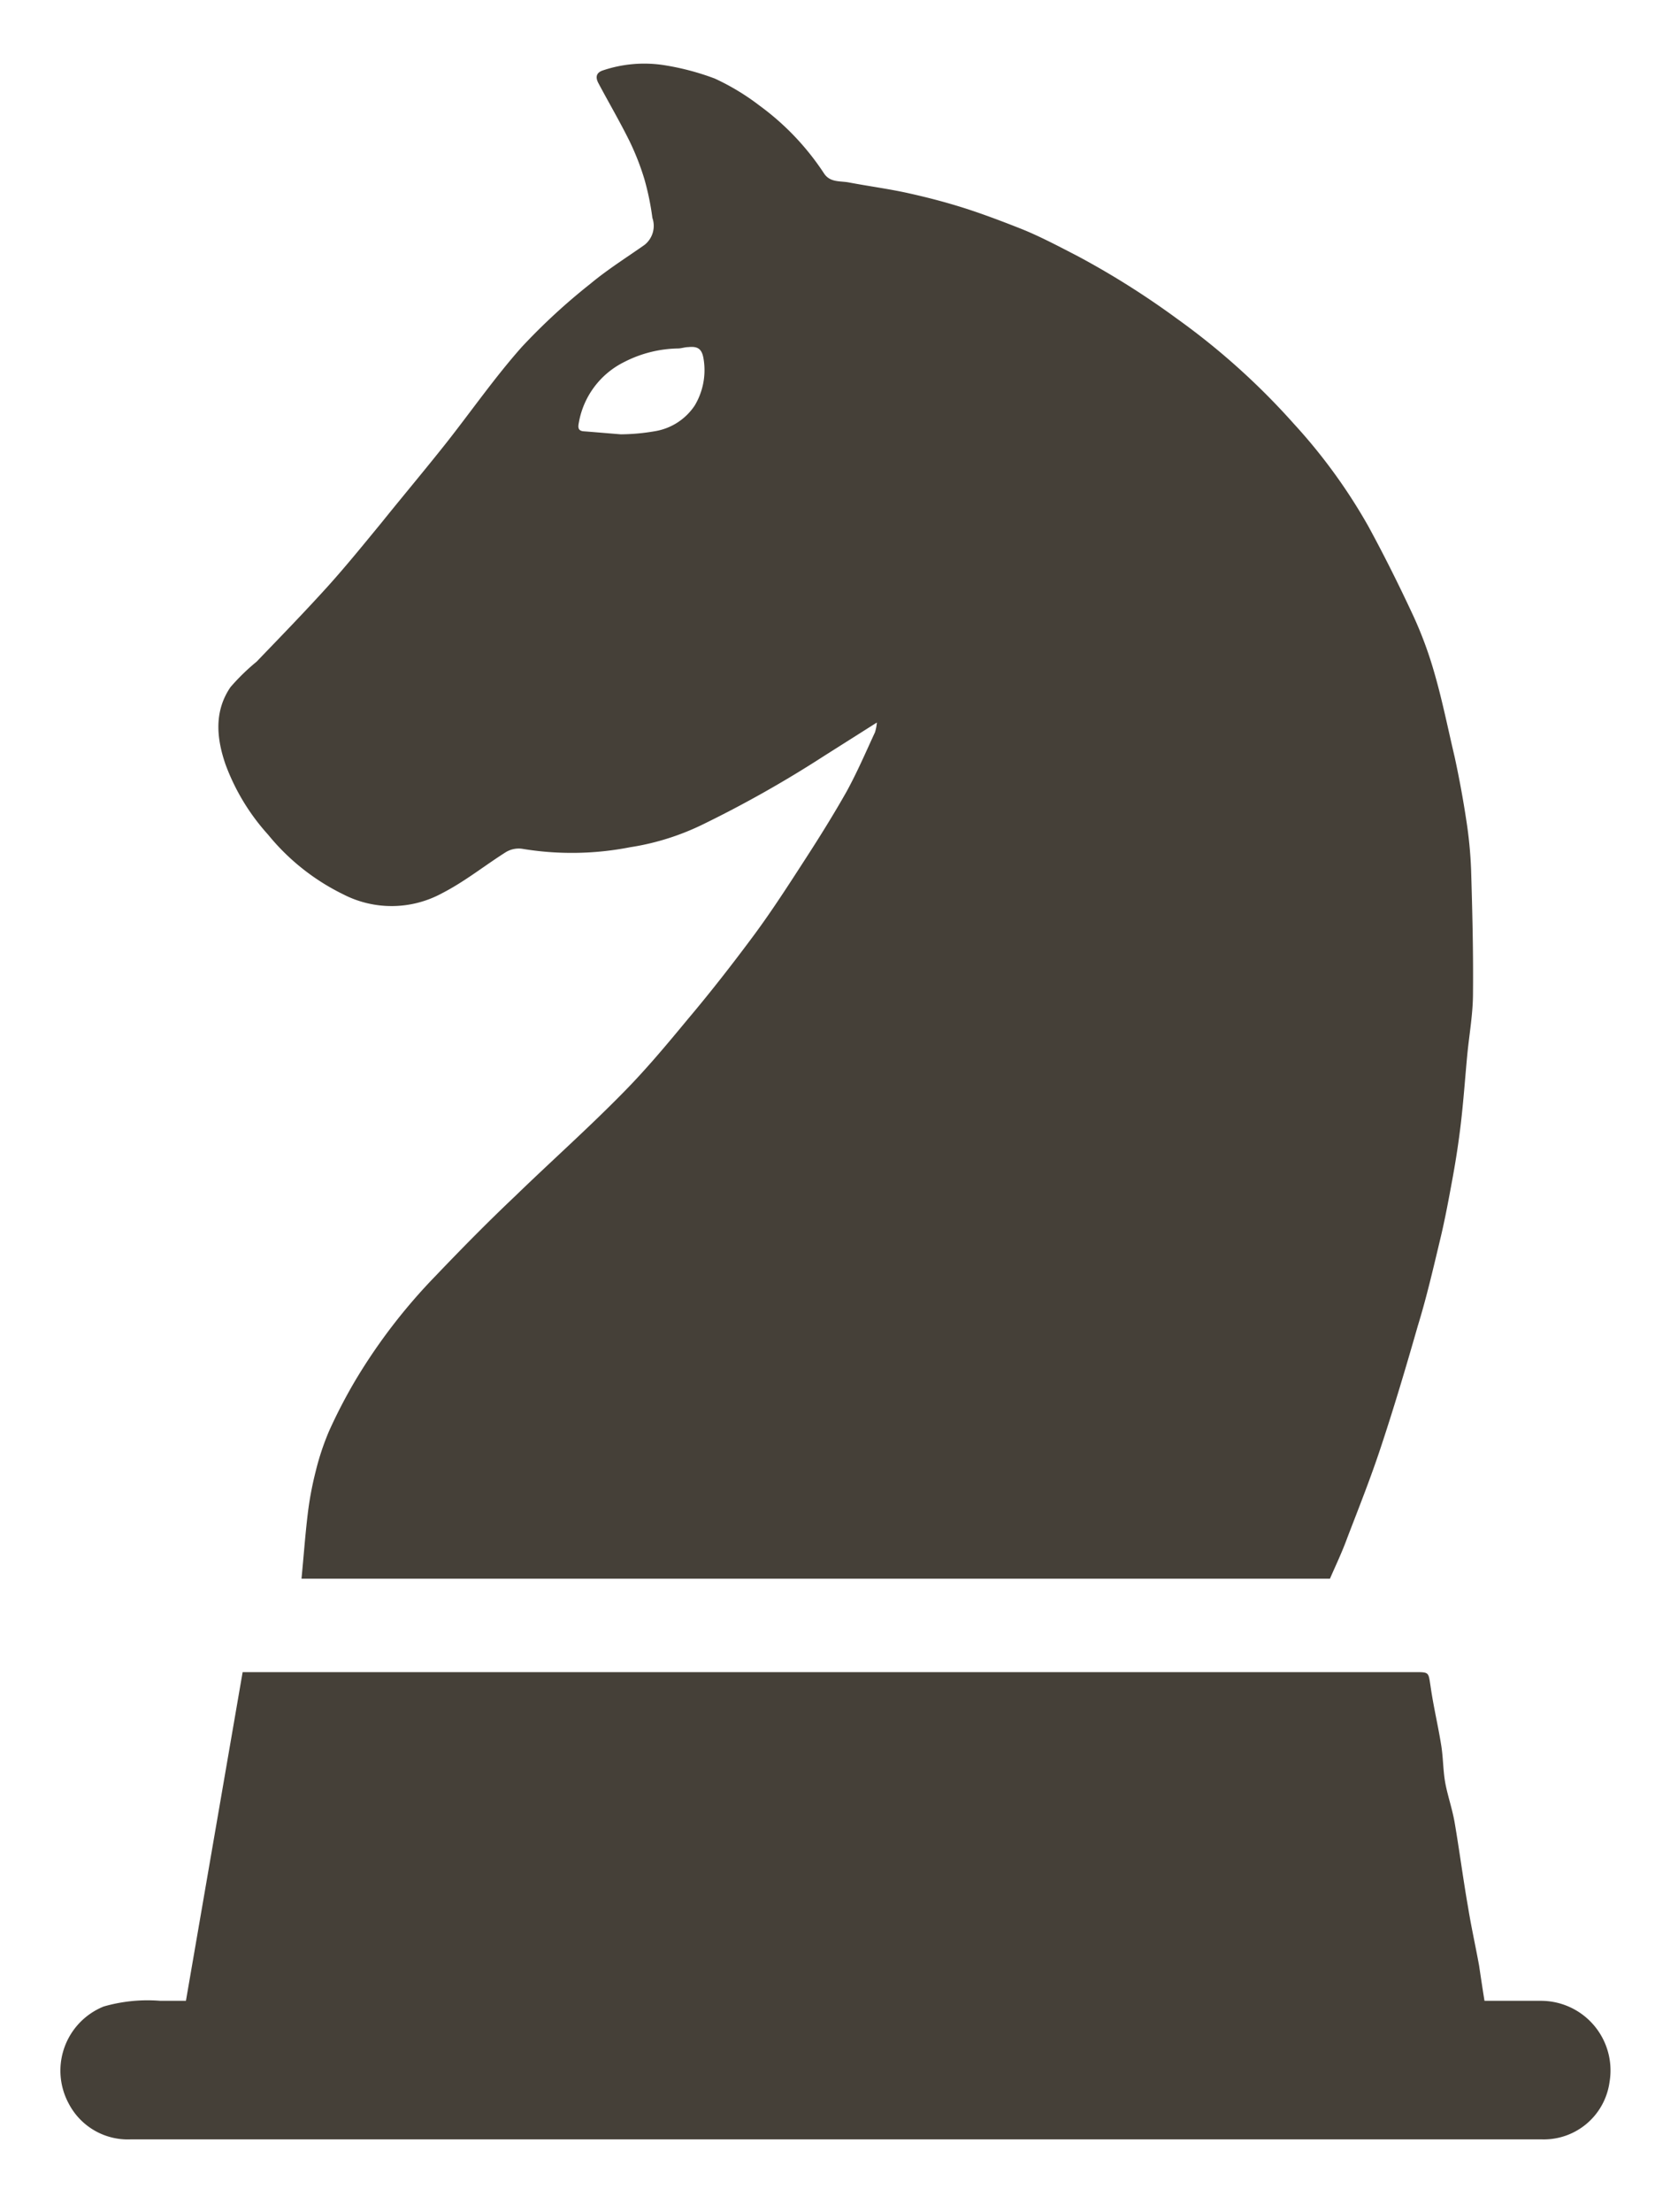 <svg id="Layer_1" data-name="Layer 1" xmlns="http://www.w3.org/2000/svg" viewBox="0 0 124 163.33"><title>eqify-icon-dark</title><path d="M98.28,116.57h-76c.16-1.63.27-3.2.46-4.77a24.41,24.41,0,0,1,.59-3.16,19,19,0,0,1,1-3,38.34,38.34,0,0,1,2-3.83,42,42,0,0,1,5.86-7.6c1.91-2,3.88-4,5.87-5.88,2.65-2.57,5.39-5,8-7.66,1.69-1.71,3.24-3.57,4.78-5.43,1.69-2,3.34-4.12,4.92-6.25,1.32-1.79,2.53-3.67,3.74-5.54,1.07-1.65,2.11-3.32,3.06-5,.78-1.42,1.42-2.91,2.1-4.38a3.36,3.36,0,0,0,.14-.72l-3.92,2.48a85.35,85.35,0,0,1-8.85,5,18.73,18.73,0,0,1-5.47,1.73,22.4,22.4,0,0,1-8,.11,1.85,1.85,0,0,0-1.24.29c-1.57,1-3,2.15-4.66,3a7.81,7.81,0,0,1-7.31.07,16.48,16.48,0,0,1-5.54-4.4,15.94,15.94,0,0,1-3.15-5.2c-.66-1.92-.85-3.9.37-5.69a15.64,15.64,0,0,1,1.93-1.88c1.77-1.84,3.55-3.67,5.27-5.57,1.36-1.51,2.65-3.1,3.95-4.68,1.61-2,3.21-3.9,4.78-5.88,1.87-2.37,3.6-4.86,5.6-7.11a45.66,45.66,0,0,1,5.06-4.66c1.26-1.05,2.66-1.93,4-2.87a1.79,1.79,0,0,0,.59-2,19.88,19.88,0,0,0-.59-2.86,19.1,19.1,0,0,0-1.11-2.83c-.72-1.45-1.54-2.85-2.3-4.28-.22-.43-.15-.77.37-.93A9.57,9.57,0,0,1,49,4.8a19,19,0,0,1,3.82,1,17.41,17.41,0,0,1,3.31,2,19.31,19.31,0,0,1,4.76,5c.45.69,1.19.55,1.83.67,1.47.28,3,.48,4.43.8s2.66.64,4,1.06,2.88,1,4.27,1.55,2.88,1.34,4.29,2.07A61.32,61.32,0,0,1,87,23.55a52.34,52.34,0,0,1,8.61,7.74,41,41,0,0,1,5.49,7.54c1.18,2.16,2.28,4.37,3.32,6.6A29.09,29.09,0,0,1,106,49.7c.58,2,1,4.1,1.49,6.17.34,1.56.63,3.14.87,4.72a31.45,31.45,0,0,1,.35,3.62c.09,3,.17,6.09.14,9.13,0,1.51-.27,3-.42,4.52-.16,1.71-.28,3.42-.48,5.12-.16,1.36-.37,2.72-.62,4.08s-.55,3-.91,4.48c-.51,2.13-1,4.26-1.65,6.37-.86,3-1.75,6-2.72,8.92-.75,2.28-1.64,4.51-2.5,6.75C99.18,114.6,98.71,115.58,98.28,116.57Zm-52.4-84.5a15.34,15.34,0,0,0,2.52-.23,4.38,4.38,0,0,0,2.94-1.9A5.08,5.08,0,0,0,52,26.55c-.11-.75-.39-1-1.13-.92-.25,0-.49.09-.74.1a9,9,0,0,0-4,1,6.19,6.19,0,0,0-3.35,4.45c-.07.35-.1.65.4.67C44.07,31.92,45,32,45.88,32.07Z" style="fill:#454038"/><path d="M109.7,147.74c1.44,0,2.79,0,4.13,0a5.14,5.14,0,0,1,5.11,6,4.9,4.9,0,0,1-5,4.23H9.65a4.92,4.92,0,0,1-4.57-2.64,5.11,5.11,0,0,1,2.58-7.17,11.72,11.72,0,0,1,4.19-.42c.6,0,1.21,0,1.89,0l4.19-24.27h86.62c1.09,0,1,0,1.17,1.08.21,1.47.56,2.91.79,4.37.14.9.13,1.83.29,2.72s.52,1.93.69,2.91c.36,2.09.63,4.2,1,6.3.23,1.43.55,2.85.81,4.28C109.43,146,109.55,146.81,109.7,147.74Z" style="fill:#454038"/></svg>